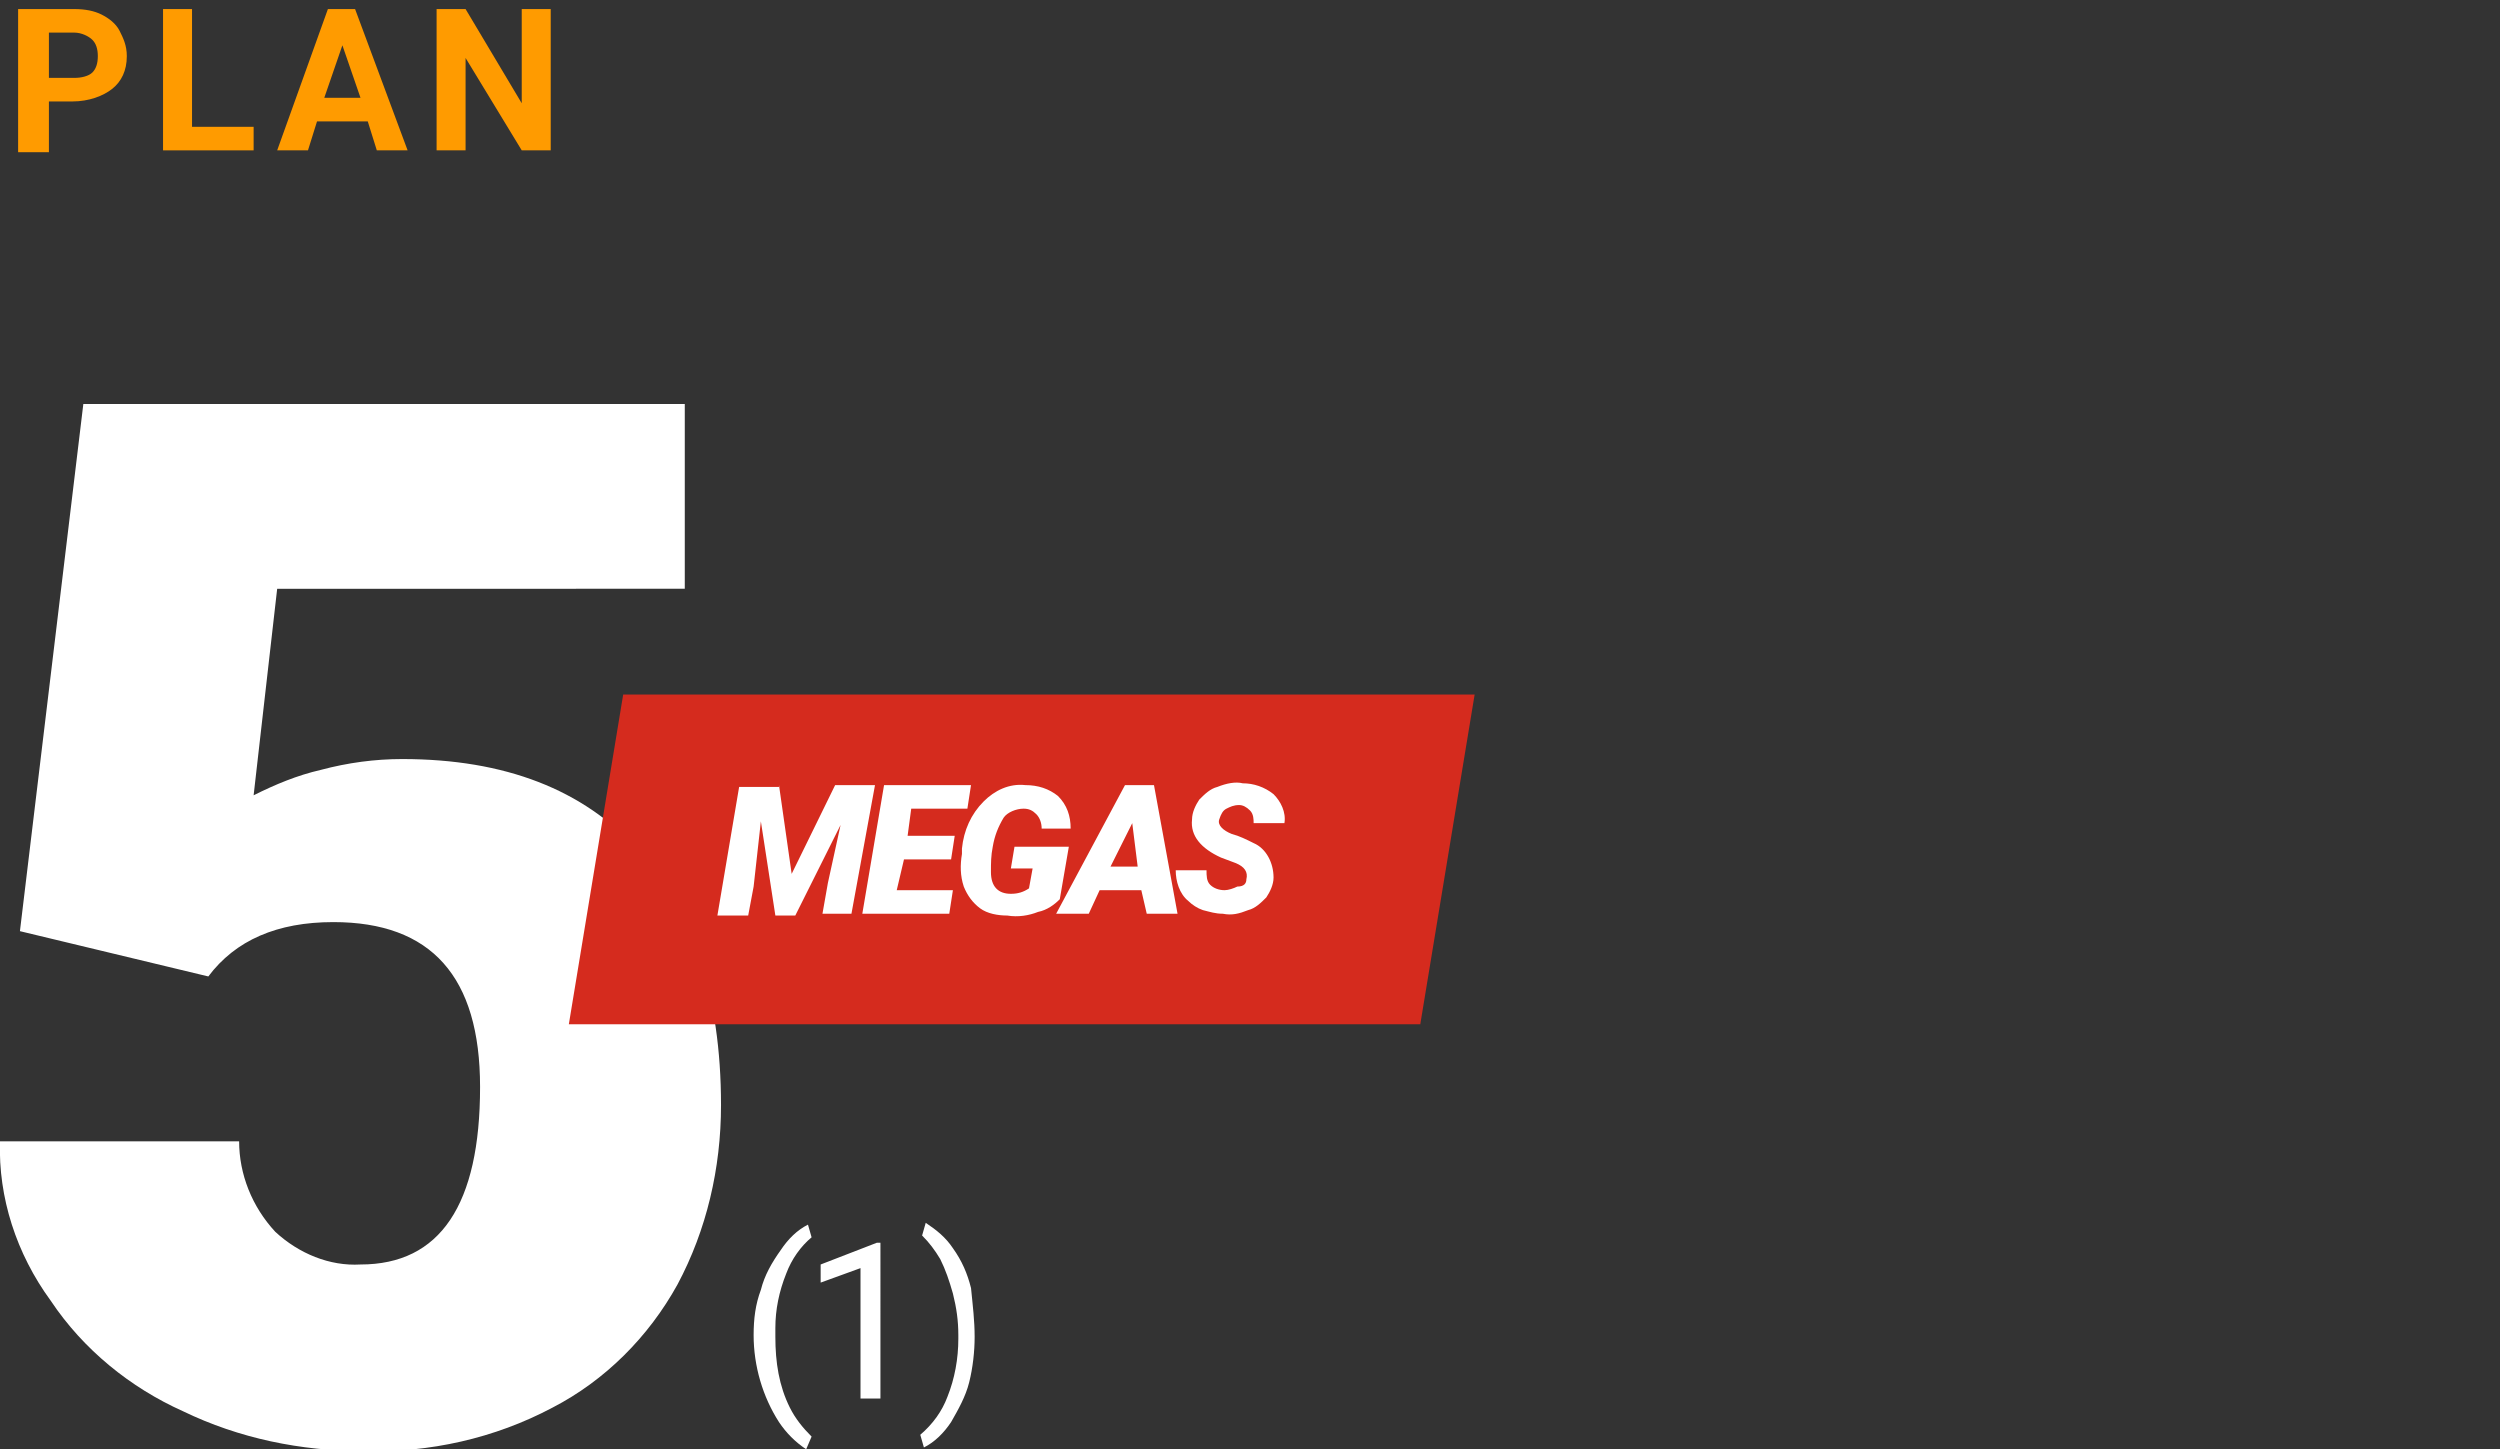 <?xml version="1.0" encoding="utf-8"?>
<!-- Generator: Adobe Illustrator 21.0.0, SVG Export Plug-In . SVG Version: 6.00 Build 0)  -->
<svg version="1.1" id="Capa_1" xmlns="http://www.w3.org/2000/svg" xmlns:xlink="http://www.w3.org/1999/xlink" x="0px" y="0px"
	 viewBox="0 0 138 80" style="enable-background:new 0 0 138 80;" xml:space="preserve">
<rect x="0" y="0" width="138" height="80" fill="#333333" stroke="none"/>
<style type="text/css">
	.st0{fill:#FF9B00;}
	.st1{fill:#FFFFFF;}
	.st2{fill:#D52B1E;}
</style>
<g id="Capa_2_1_">
	<g id="Capa_3">
		<g>
			<path class="st0" d="M2.7,5.6v2.8H1V0.5h3.1c0.6,0,1.1,0.1,1.5,0.3s0.8,0.5,1,0.9S7,2.5,7,3.1c0,0.8-0.3,1.4-0.8,1.8
				C5.7,5.3,4.9,5.6,4,5.6H2.7z M2.7,4.3h1.4c0.4,0,0.8-0.1,1-0.3c0.2-0.2,0.3-0.5,0.3-0.9S5.3,2.4,5.1,2.2s-0.6-0.4-1-0.4H2.7V4.3z
				"/>
			<path class="st0" d="M10.6,7H14v1.3H9V0.5h1.6V7z"/>
			<path class="st0" d="M20.3,6.7h-2.8L17,8.3h-1.7l2.8-7.8h1.5l2.9,7.8h-1.7L20.3,6.7z M17.9,5.4h2l-1-2.9L17.9,5.4z"/>
			<path class="st0" d="M30.4,8.3h-1.6l-3.1-5.1v5.1h-1.6V0.5h1.6l3.1,5.2V0.5h1.6V8.3z"/>
		</g>
	</g>
</g>
<g>
	<path id="Path_416" class="st1" d="M1.1,51.4l3.5-29.1h33.2v10.2H15.3L14,43.9c1.2-0.6,2.4-1.1,3.7-1.4c1.5-0.4,3-0.6,4.5-0.6
		c5.7,0,10,1.7,13,5c3,3.3,4.6,8,4.6,14.1c0,3.5-0.8,6.9-2.4,9.9c-1.6,2.9-4,5.3-6.9,6.8c-3.2,1.7-6.8,2.5-10.4,2.4
		c-3.5,0-6.9-0.7-10-2.2c-2.9-1.3-5.5-3.4-7.3-6.1C0.9,69.2-0.1,66.1,0,63h13.2c0,1.8,0.7,3.6,2,5c1.3,1.2,3,1.9,4.7,1.8
		c4.4,0,6.6-3.3,6.6-9.8c0-6.1-2.7-9.1-8.1-9.1c-3.1,0-5.4,1-6.9,3L1.1,51.4z"/>
	<path id="Path_415" class="st1" d="M41.6,73.7c0-0.9,0.1-1.7,0.4-2.5c0.2-0.8,0.6-1.5,1.1-2.2c0.4-0.6,0.9-1.1,1.5-1.4l0.2,0.7
		c-0.6,0.5-1.1,1.2-1.4,2c-0.4,1-0.6,2-0.6,3l0,0.5c0,1.4,0.2,2.7,0.8,3.9c0.3,0.6,0.7,1.1,1.2,1.6L44.5,80
		c-0.6-0.4-1.1-0.9-1.5-1.5C42.1,77.1,41.6,75.4,41.6,73.7z M48.6,77.2h-1.1V70l-2.2,0.8v-1l3.1-1.2h0.2L48.6,77.2z M53.8,73.8
		c0,0.8-0.1,1.7-0.3,2.5c-0.2,0.8-0.6,1.5-1,2.2c-0.4,0.6-0.9,1.1-1.5,1.4l-0.2-0.7c0.7-0.6,1.2-1.3,1.5-2.1c0.4-1,0.6-2.1,0.6-3.2
		v-0.2c0-0.8-0.1-1.5-0.3-2.3c-0.2-0.7-0.4-1.3-0.7-1.9c-0.3-0.5-0.6-0.9-1-1.3l0.2-0.7c0.6,0.4,1.1,0.8,1.5,1.4
		c0.5,0.7,0.8,1.4,1,2.2C53.7,72.1,53.8,72.9,53.8,73.8z"/>
	<g id="Group_50" transform="translate(36 33.138)">
		<path id="Path_68" class="st2" d="M-1.6,5.2h47l-3,18.2h-47L-1.6,5.2z"/>
		<path id="Path_417" class="st1" d="M7,10.2l0.7,4.9l2.4-4.9h2.2L11,17.3H9.4l0.3-1.7l0.7-3.2l-2.5,5H6.8L6,12.2l-0.4,3.6l-0.3,1.6
			H3.6l1.2-7.1H7z M16.5,14.3h-2.6L13.5,16h3.1l-0.2,1.3h-4.8l1.2-7.1h4.8l-0.2,1.3h-3.1L14.1,13h2.6L16.5,14.3z M22.5,16.5
			c-0.3,0.3-0.7,0.6-1.2,0.7c-0.5,0.2-1.1,0.3-1.7,0.2c-0.5,0-1.1-0.1-1.5-0.4c-0.4-0.3-0.7-0.7-0.9-1.2c-0.2-0.6-0.2-1.2-0.1-1.8
			l0-0.3c0.1-1,0.5-1.9,1.2-2.6c0.6-0.6,1.4-1,2.3-0.9c0.7,0,1.3,0.2,1.8,0.6c0.5,0.5,0.7,1.1,0.7,1.8h-1.6c0-0.3-0.1-0.6-0.3-0.8
			c-0.2-0.2-0.4-0.3-0.7-0.3c-0.4,0-0.9,0.2-1.1,0.5c-0.3,0.5-0.5,1-0.6,1.6c-0.1,0.5-0.1,0.9-0.1,1.4c0,0.8,0.4,1.2,1.1,1.2
			c0.4,0,0.7-0.1,1-0.3l0.2-1.1h-1.2l0.2-1.2H23L22.5,16.5z M27,16h-2.3l-0.6,1.3h-1.8l3.8-7.1h1.6l1.3,7.1h-1.7L27,16z M25.3,14.7
			h1.5l-0.3-2.4L25.3,14.7z M32.8,15.4c0.1-0.4-0.1-0.7-0.6-0.9l-0.8-0.3c-1.1-0.5-1.7-1.2-1.6-2.1c0-0.4,0.2-0.8,0.4-1.1
			c0.3-0.3,0.6-0.6,1-0.7c0.5-0.2,1-0.3,1.4-0.2c0.6,0,1.2,0.2,1.7,0.6c0.4,0.4,0.7,1,0.6,1.6h-1.7c0-0.2,0-0.5-0.2-0.7
			c-0.2-0.2-0.4-0.3-0.6-0.3c-0.3,0-0.5,0.1-0.7,0.2c-0.2,0.1-0.3,0.3-0.4,0.6c-0.1,0.3,0.2,0.6,0.7,0.8c0.4,0.1,0.8,0.3,1.2,0.5
			c0.7,0.3,1.1,1.1,1.1,1.9c0,0.4-0.2,0.8-0.4,1.1c-0.3,0.3-0.6,0.6-1,0.7c-0.5,0.2-0.9,0.3-1.4,0.2c-0.4,0-0.7-0.1-1.1-0.2
			c-0.3-0.1-0.6-0.3-0.8-0.5c-0.5-0.4-0.7-1.1-0.7-1.7h1.7c0,0.3,0,0.6,0.2,0.8c0.2,0.2,0.5,0.3,0.8,0.3c0.2,0,0.5-0.1,0.7-0.2
			C32.7,15.8,32.8,15.6,32.8,15.4L32.8,15.4z"/>
	</g>
</g>
</svg>
